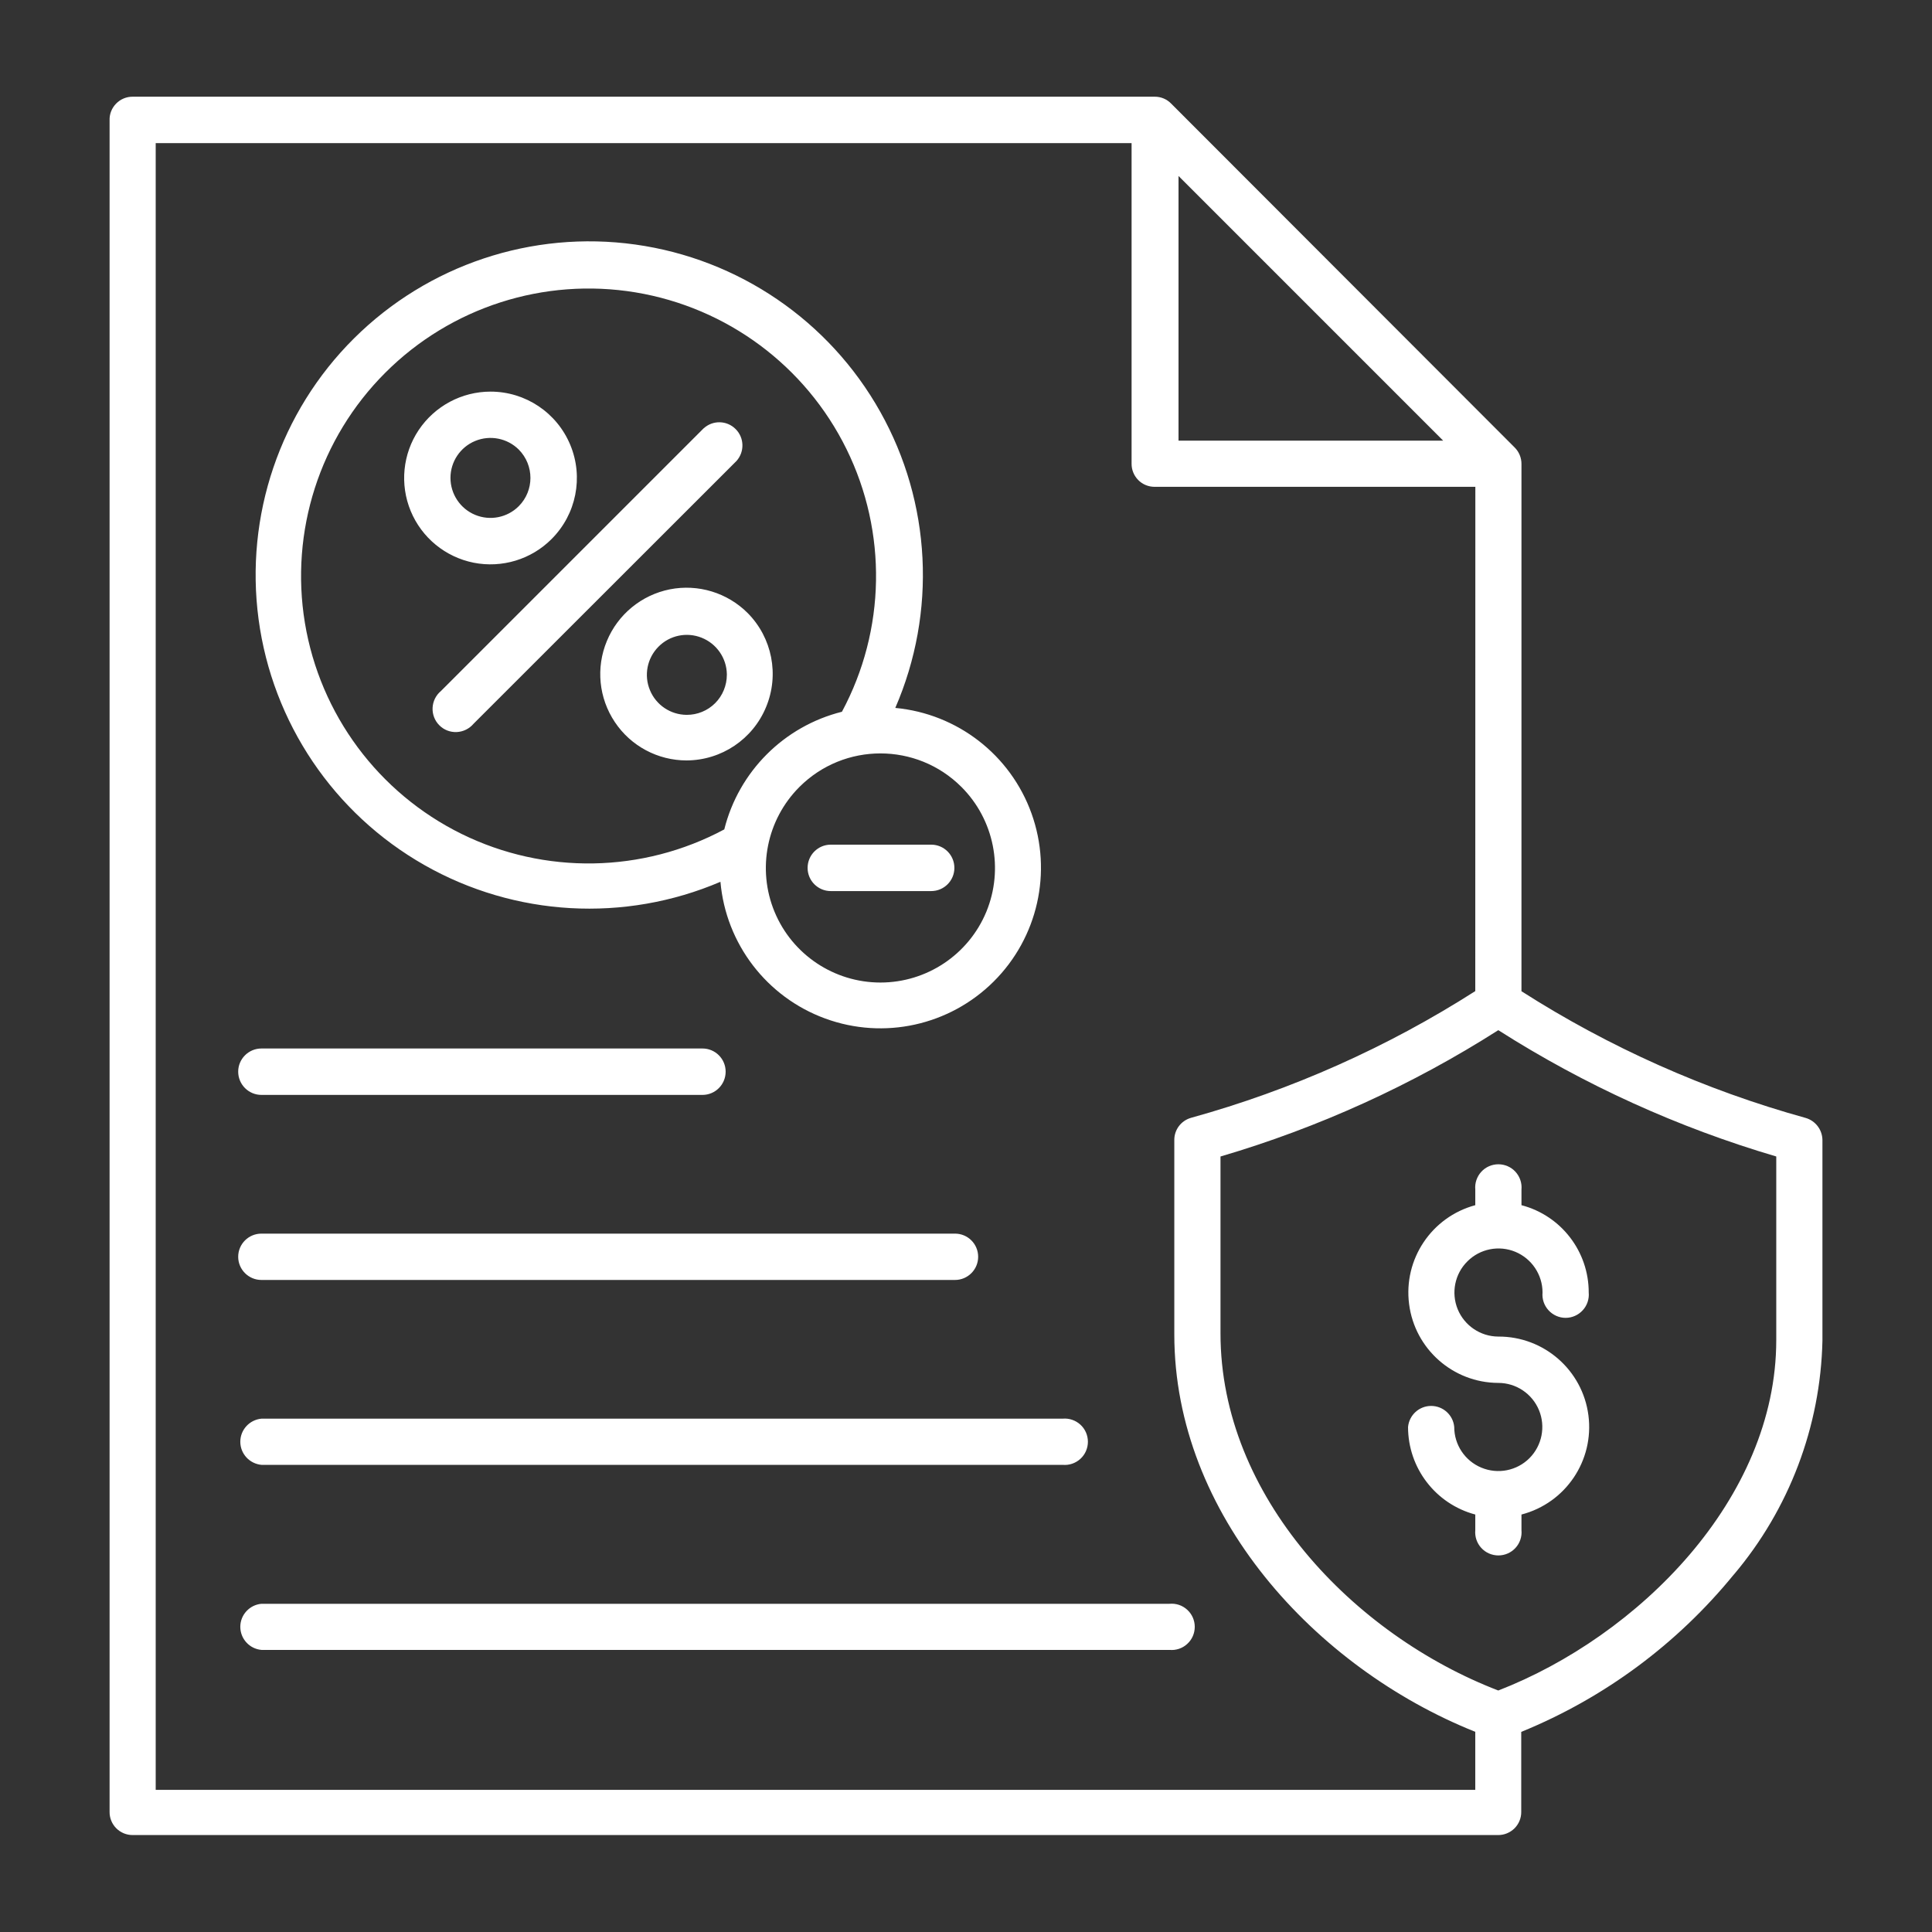 <svg xmlns="http://www.w3.org/2000/svg" width="1200pt" height="1200pt" viewBox="0 0 1200 1200"><rect x="0" y="0" width="1200" height="1200" fill="#333333" stroke="none"/><path d="m732 109.31v164.39h164.39zm-437.86 340.22c-2.625 3.094-6.375 4.969-10.453 5.156-4.031 0.188-7.969-1.312-10.828-4.219-2.859-2.859-4.359-6.797-4.172-10.828s2.062-7.828 5.156-10.406l163.22-163.22v0.047c5.672-5.203 14.391-5.016 19.828 0.422 5.438 5.391 5.672 14.109 0.562 19.828zm28.078-170.29c-7.125-7.078-17.812-9.188-27.094-5.344s-15.328 12.891-15.328 22.922 6.047 19.125 15.328 22.969 19.969 1.734 27.094-5.391c9.656-9.703 9.656-25.406 0-35.156zm-17.531-36c-17.906 0-34.641 8.953-44.625 23.859-9.938 14.859-11.812 33.75-4.969 50.297 6.844 16.547 21.516 28.594 39.094 32.109 17.578 3.469 35.766-2.016 48.422-14.719 15.328-15.328 19.922-38.391 11.625-58.406-8.297-20.062-27.844-33.141-49.547-33.141zm159.71 137.53c-12.656-12.656-30.797-18.188-48.375-14.719-17.578 3.516-32.25 15.562-39.094 32.109-6.891 16.547-5.016 35.438 4.969 50.344 9.938 14.906 26.672 23.812 44.578 23.812 21.656-0.094 41.109-13.172 49.359-33.188 8.297-19.969 3.797-42.984-11.438-58.359zm-12.938 37.922c-0.188-9.984-6.375-18.891-15.656-22.594-9.281-3.703-19.875-1.5-26.859 5.625-7.031 7.125-9.094 17.766-5.25 26.953 3.797 9.234 12.797 15.281 22.781 15.328 6.656 0.047 13.031-2.578 17.719-7.266s7.266-11.062 7.266-17.672zm145.69 70.078c20.344 20.344 26.438 50.953 15.469 77.578-11.016 26.578-36.984 43.922-65.766 43.922s-54.75-17.344-65.766-43.922c-11.016-26.625-4.875-57.234 15.469-77.578 27.797-27.75 72.797-27.75 100.59 0zm-147.24 26.391h-0.047c9-36 37.125-64.078 73.078-73.078 27.234-50.766 28.266-111.52 2.812-163.18-25.453-51.703-74.25-87.891-131.06-97.312-56.812-9.375-114.66 9.188-155.39 49.922-40.734 40.688-59.297 98.578-49.922 155.39 9.422 56.812 45.656 105.61 97.312 131.06 51.656 25.406 112.41 24.375 163.18-2.812zm106.22-75.469h-0.047c25.781-59.438 22.359-127.5-9.375-183.98-31.688-56.484-87.984-94.875-152.11-103.83-64.172-8.953-128.81 12.656-174.74 58.312-45.938 45.656-67.828 110.2-59.25 174.42 8.578 64.172 46.688 120.71 102.98 152.68 56.297 32.016 124.36 35.859 183.89 10.406 3.375 38.531 28.781 71.672 65.109 84.938 36.375 13.312 77.109 4.359 104.58-22.969 27.422-27.281 36.609-67.969 23.531-104.39-13.078-36.422-46.078-61.969-84.609-65.578zm-40.125 113.77h62.391c7.969 0 14.391-6.469 14.391-14.391 0-7.969-6.422-14.438-14.391-14.438h-62.391c-7.969 0-14.391 6.469-14.391 14.438 0 7.922 6.422 14.391 14.391 14.391zm400.31 522.24v36h-819.61v-1022.8h606.14v199.08c-0.047 3.797 1.453 7.453 4.125 10.172s6.328 4.219 10.172 4.219h199.22l-0.047 313.22c-54.562 34.875-114.09 61.406-176.53 78.703-6.141 1.734-10.406 7.312-10.406 13.688v120.84c0 111.94 87.609 207.14 186.94 246.84zm160.55-97.688c-35.109 43.078-80.484 76.688-132 97.688v49.688c0.047 3.797-1.453 7.5-4.172 10.219-2.719 2.672-6.375 4.219-10.219 4.172h-848.02c-3.844 0.047-7.547-1.5-10.219-4.172-2.719-2.719-4.219-6.422-4.172-10.219v-1050.7c-0.141-3.844 1.359-7.594 4.078-10.359s6.422-4.312 10.312-4.266h634.69c3.891-0.047 7.594 1.5 10.312 4.312l213.24 213.47c2.812 2.766 4.359 6.516 4.312 10.453v327.37c54.562 34.875 114.09 61.406 176.53 78.703 6.094 1.781 10.312 7.312 10.406 13.688v124.78c-1.219 53.297-20.672 104.53-55.078 145.22zm-146.29 72c86.859-33.703 172.69-118.92 172.69-217.69v-114h0.047c-60.984-17.953-119.11-44.344-172.69-78.469-53.531 34.125-111.66 60.562-172.55 78.469v109.92c0 101.16 82.688 187.22 172.55 221.76zm-56.016-163.69c0 25.5 17.109 47.812 41.766 54.375v9.703c-0.375 4.031 0.984 8.062 3.703 11.016 2.719 3 6.609 4.688 10.641 4.688s7.922-1.688 10.641-4.688c2.719-2.953 4.078-6.984 3.703-11.016v-9.703c27.422-7.125 45.234-33.516 41.578-61.641-3.656-28.078-27.656-49.031-55.969-48.891-11.062-0.047-21-6.75-25.219-16.969-4.172-10.219-1.828-21.984 6.047-29.766 7.828-7.828 19.594-10.125 29.766-5.906 10.219 4.266 16.875 14.25 16.875 25.266-0.375 4.031 0.984 8.062 3.703 11.016 2.719 3 6.609 4.734 10.641 4.734s7.922-1.734 10.641-4.734c2.719-2.953 4.078-6.984 3.703-11.016 0.047-25.453-17.109-47.766-41.766-54.234v-9.703c0.375-4.031-0.984-8.016-3.703-11.016s-6.609-4.688-10.641-4.688-7.922 1.688-10.641 4.688-4.078 6.984-3.703 11.016v9.703c-27.141 7.312-44.719 33.562-41.109 61.453 3.562 27.891 27.281 48.844 55.406 48.938 11.062 0 21.047 6.703 25.266 16.922s1.875 21.984-5.906 29.812c-7.828 7.828-19.594 10.172-29.859 5.906-10.219-4.219-16.875-14.203-16.875-25.266-0.656-7.406-6.891-13.078-14.344-13.078-7.453 0-13.641 5.672-14.344 13.078zm-712.18-206.26h273.94c7.969 0 14.391-6.469 14.391-14.438 0-7.922-6.422-14.391-14.391-14.391h-273.94c-7.969 0-14.438 6.469-14.438 14.391 0 7.969 6.469 14.438 14.438 14.438zm0 114.94h430.78c7.969 0 14.391-6.469 14.391-14.391 0-7.969-6.422-14.391-14.391-14.391h-430.78c-7.969 0-14.438 6.422-14.438 14.391 0 7.922 6.469 14.391 14.438 14.391zm0 114.84h497.63c4.031 0.375 8.016-0.984 11.016-3.703s4.688-6.609 4.688-10.641-1.688-7.922-4.688-10.641-6.984-4.078-11.016-3.703h-497.63c-7.406 0.703-13.125 6.891-13.125 14.344s5.719 13.641 13.125 14.344zm0 114.94h564c4.031 0.375 8.016-0.938 11.016-3.703 3-2.719 4.688-6.562 4.688-10.641 0-4.031-1.688-7.875-4.688-10.594-3-2.766-6.984-4.078-11.016-3.703h-564c-7.406 0.656-13.125 6.891-13.125 14.297 0 7.453 5.719 13.688 13.125 14.344z" fill="#fff" fill-rule="evenodd"></path></svg>